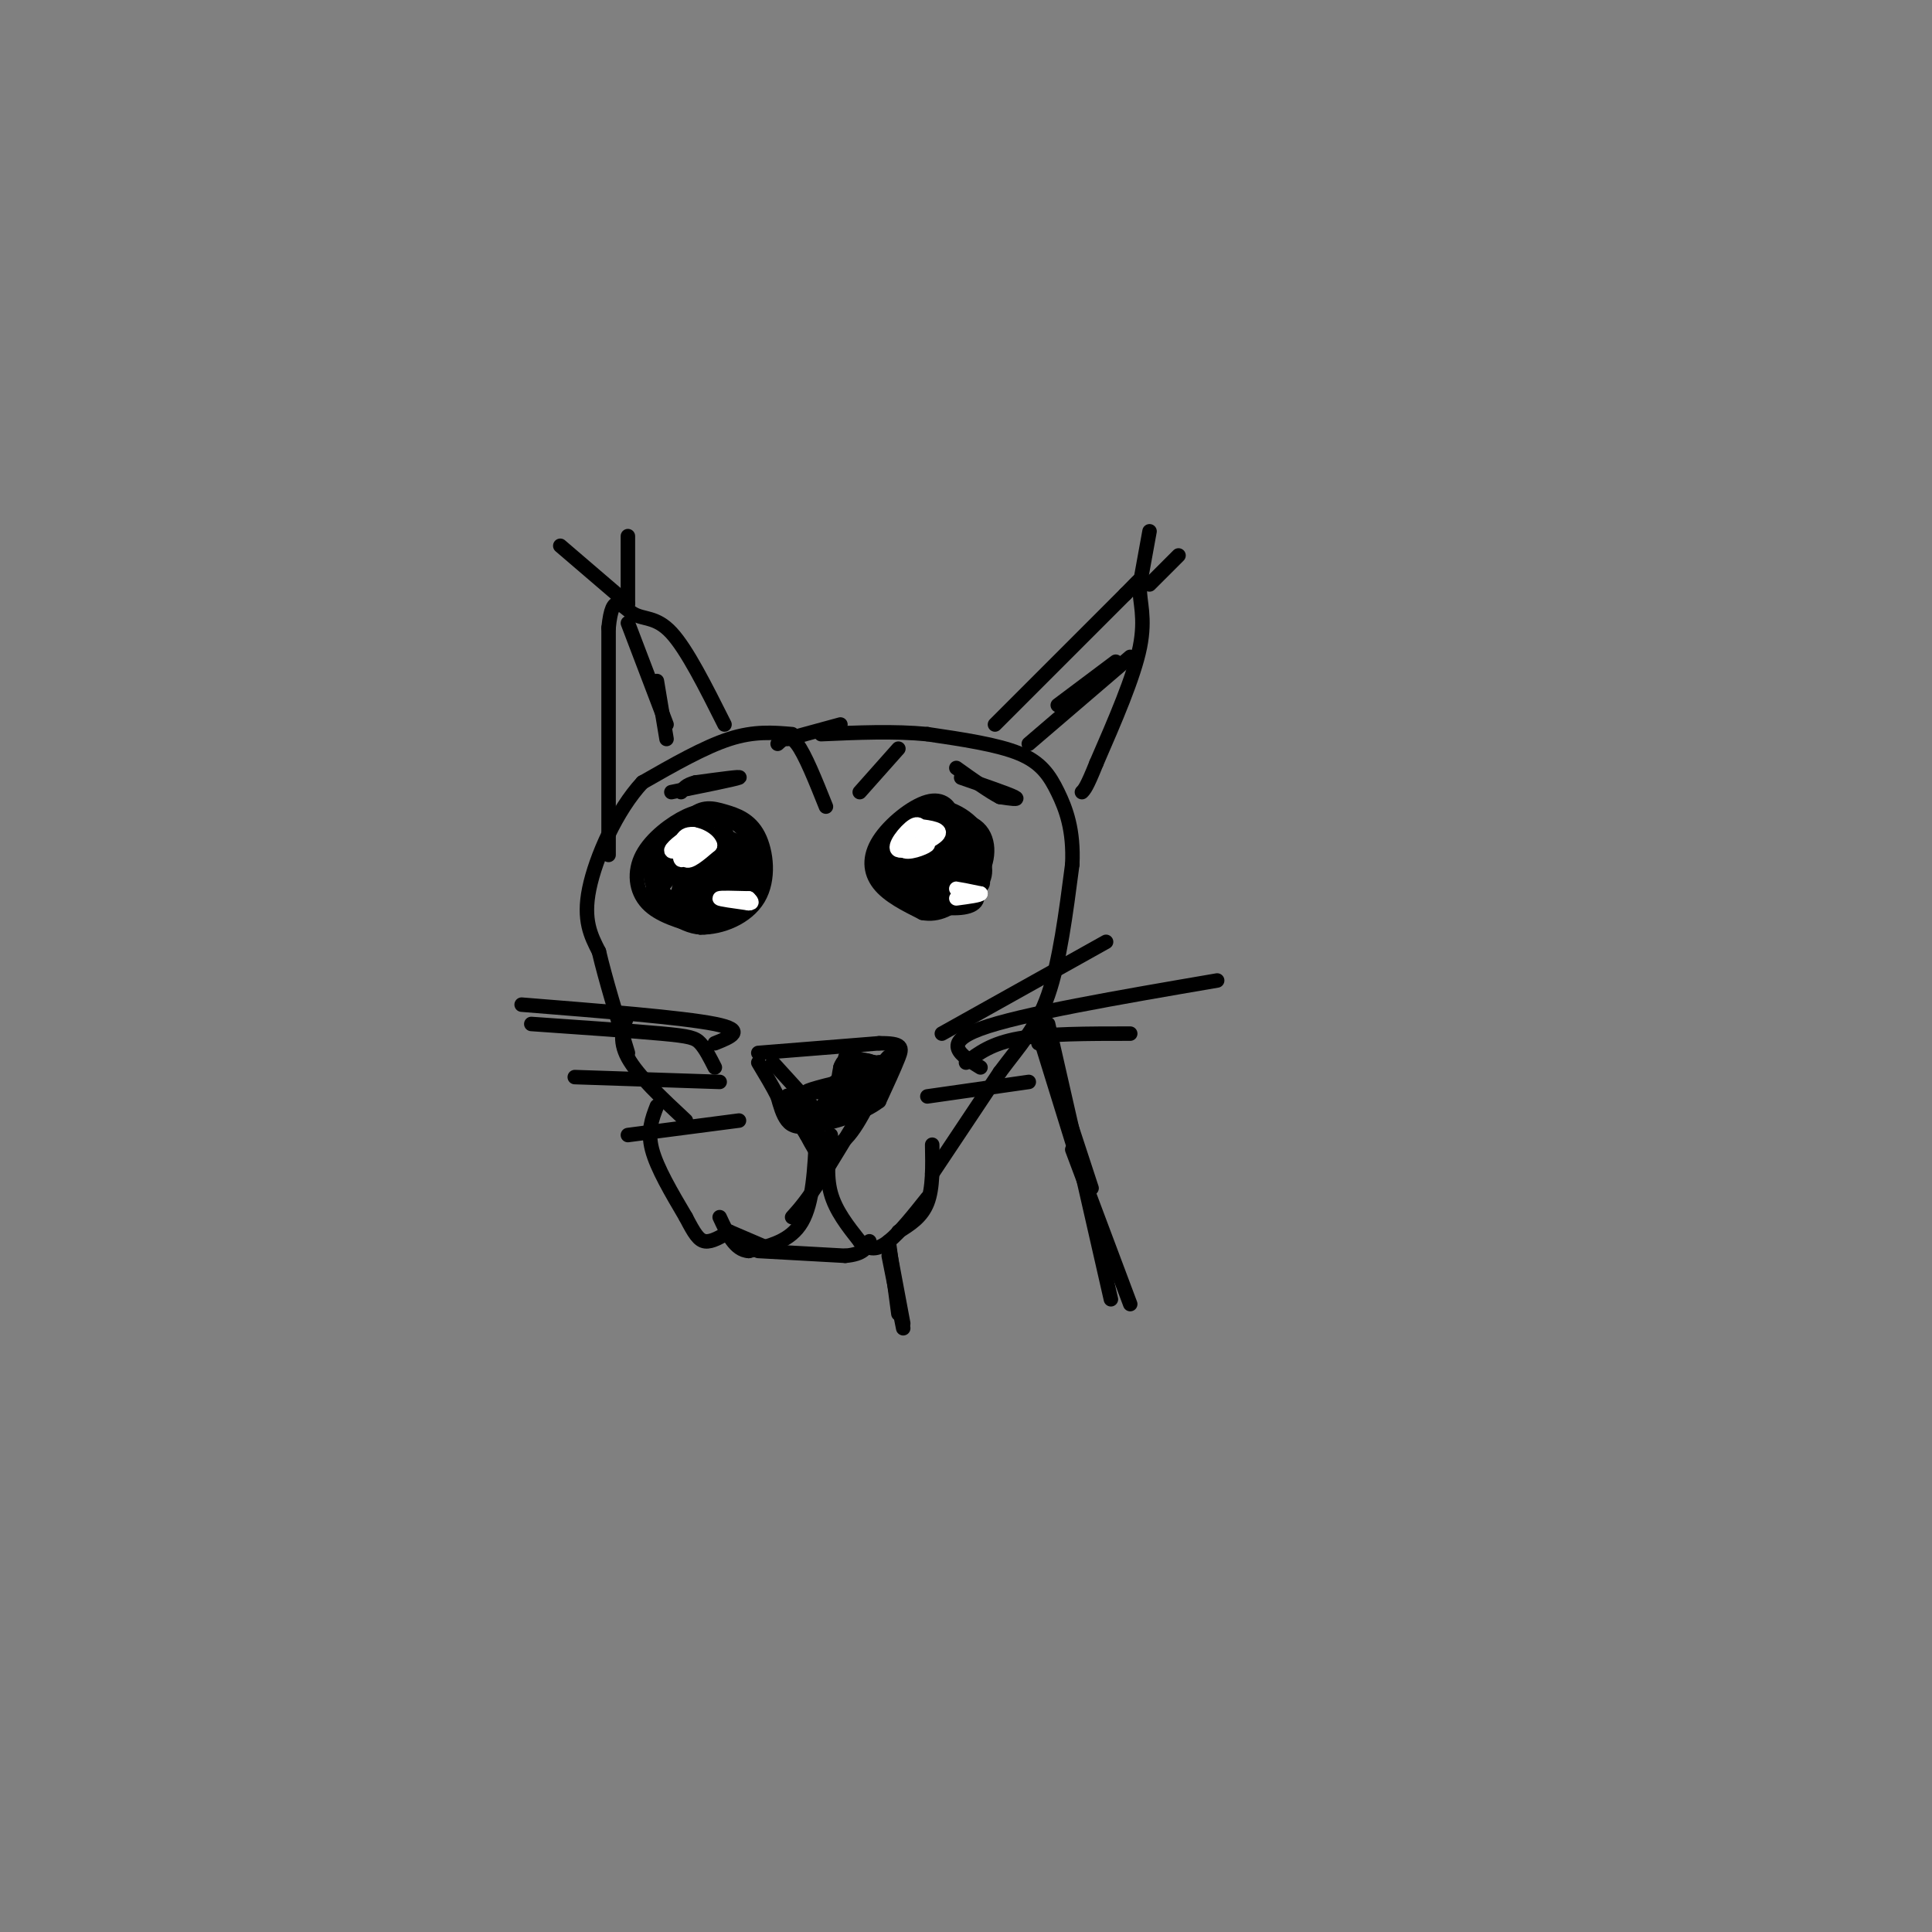 <svg viewBox='0 0 400 400' version='1.1' xmlns='http://www.w3.org/2000/svg' xmlns:xlink='http://www.w3.org/1999/xlink'><rect x="0" y="0" width="400" height="400" fill="#808080" stroke="none"/><g fill='none' stroke='#000000' stroke-width='3' stroke-linecap='round' stroke-linejoin='round'><path d='M157,218c0.000,0.000 25.000,-2.000 25,-2'/><path d='M182,216c4.956,-0.044 4.844,0.844 4,3c-0.844,2.156 -2.422,5.578 -4,9'/><path d='M182,228c-3.226,2.524 -9.292,4.333 -13,5c-3.708,0.667 -5.060,0.190 -6,-1c-0.940,-1.190 -1.470,-3.095 -2,-5'/><path d='M161,227c-1.000,-2.000 -2.500,-4.500 -4,-7'/><path d='M169,235c-0.333,7.000 -0.667,14.000 -3,18c-2.333,4.000 -6.667,5.000 -11,6'/><path d='M155,259c-2.833,-0.167 -4.417,-3.583 -6,-7'/><path d='M172,235c-0.500,4.167 -1.000,8.333 0,12c1.000,3.667 3.500,6.833 6,10'/><path d='M178,257c1.911,1.956 3.689,1.844 6,0c2.311,-1.844 5.156,-5.422 8,-9'/><path d='M195,214c0.000,0.000 34.000,-19.000 34,-19'/><path d='M200,220c2.667,-2.000 5.333,-4.000 11,-5c5.667,-1.000 14.333,-1.000 23,-1'/><path d='M148,216c3.333,-1.333 6.667,-2.667 0,-4c-6.667,-1.333 -23.333,-2.667 -40,-4'/><path d='M149,224c0.000,0.000 -30.000,-1.000 -30,-1'/><path d='M194,175c1.545,-2.016 3.091,-4.032 3,-6c-0.091,-1.968 -1.818,-3.888 -5,-3c-3.182,0.888 -7.818,4.585 -10,8c-2.182,3.415 -1.909,6.547 0,9c1.909,2.453 5.455,4.226 9,6'/><path d='M191,189c3.099,0.625 6.346,-0.812 9,-4c2.654,-3.188 4.715,-8.128 3,-12c-1.715,-3.872 -7.204,-6.678 -11,-6c-3.796,0.678 -5.898,4.839 -8,9'/><path d='M184,176c-1.420,2.756 -0.971,5.145 1,7c1.971,1.855 5.464,3.175 9,3c3.536,-0.175 7.114,-1.845 9,-5c1.886,-3.155 2.080,-7.796 -1,-10c-3.080,-2.204 -9.434,-1.972 -13,0c-3.566,1.972 -4.345,5.685 -5,8c-0.655,2.315 -1.187,3.233 1,4c2.187,0.767 7.094,1.384 12,2'/><path d='M197,185c3.998,-0.966 7.992,-4.382 6,-8c-1.992,-3.618 -9.969,-7.437 -14,-6c-4.031,1.437 -4.115,8.132 -2,12c2.115,3.868 6.429,4.909 10,5c3.571,0.091 6.401,-0.770 5,-4c-1.401,-3.230 -7.031,-8.831 -11,-9c-3.969,-0.169 -6.277,5.095 -5,8c1.277,2.905 6.138,3.453 11,4'/><path d='M197,187c2.713,0.051 3.995,-1.821 4,-4c0.005,-2.179 -1.266,-4.664 -3,-6c-1.734,-1.336 -3.932,-1.522 -6,0c-2.068,1.522 -4.006,4.754 -4,7c0.006,2.246 1.956,3.508 4,4c2.044,0.492 4.180,0.214 6,-1c1.820,-1.214 3.323,-3.364 2,-6c-1.323,-2.636 -5.471,-5.758 -8,-6c-2.529,-0.242 -3.437,2.397 -4,5c-0.563,2.603 -0.780,5.172 2,6c2.780,0.828 8.556,-0.085 11,-2c2.444,-1.915 1.555,-4.833 0,-7c-1.555,-2.167 -3.778,-3.584 -6,-5'/><path d='M195,172c-2.245,-1.100 -4.856,-1.350 -7,1c-2.144,2.350 -3.821,7.299 -3,10c0.821,2.701 4.140,3.155 8,3c3.860,-0.155 8.260,-0.917 10,-3c1.740,-2.083 0.819,-5.487 -1,-8c-1.819,-2.513 -4.535,-4.135 -7,-4c-2.465,0.135 -4.680,2.027 -6,4c-1.320,1.973 -1.746,4.026 -1,6c0.746,1.974 2.664,3.869 6,4c3.336,0.131 8.090,-1.503 9,-4c0.910,-2.497 -2.026,-5.856 -5,-6c-2.974,-0.144 -5.987,2.928 -9,6'/><path d='M189,181c-1.786,1.590 -1.751,2.565 1,3c2.751,0.435 8.219,0.331 11,0c2.781,-0.331 2.876,-0.888 2,-3c-0.876,-2.112 -2.723,-5.779 -5,-5c-2.277,0.779 -4.983,6.005 -4,8c0.983,1.995 5.656,0.758 7,-1c1.344,-1.758 -0.640,-4.038 -3,-4c-2.360,0.038 -5.097,2.395 -5,4c0.097,1.605 3.028,2.459 5,2c1.972,-0.459 2.986,-2.229 4,-4'/><path d='M202,181c-1.158,-0.268 -6.053,1.062 -6,2c0.053,0.938 5.053,1.483 5,2c-0.053,0.517 -5.158,1.005 -7,-1c-1.842,-2.005 -0.421,-6.502 1,-11'/><path d='M195,173c1.346,-1.835 4.212,-0.921 6,0c1.788,0.921 2.499,1.850 2,4c-0.499,2.150 -2.209,5.521 -5,5c-2.791,-0.521 -6.665,-4.932 -6,-6c0.665,-1.068 5.869,1.209 8,3c2.131,1.791 1.189,3.098 -1,4c-2.189,0.902 -5.625,1.401 -6,0c-0.375,-1.401 2.313,-4.700 5,-8'/><path d='M198,175c-0.887,-0.293 -5.605,2.976 -7,6c-1.395,3.024 0.533,5.803 3,5c2.467,-0.803 5.473,-5.188 5,-9c-0.473,-3.813 -4.426,-7.053 -7,-5c-2.574,2.053 -3.770,9.399 -1,11c2.770,1.601 9.506,-2.543 10,-4c0.494,-1.457 -5.253,-0.229 -11,1'/><path d='M151,174c-0.852,-1.943 -1.703,-3.885 -3,-5c-1.297,-1.115 -3.038,-1.402 -6,0c-2.962,1.402 -7.144,4.493 -9,8c-1.856,3.507 -1.388,7.431 1,10c2.388,2.569 6.694,3.785 11,5'/><path d='M145,192c4.329,0.128 9.652,-2.051 12,-6c2.348,-3.949 1.722,-9.667 0,-13c-1.722,-3.333 -4.541,-4.282 -7,-5c-2.459,-0.718 -4.560,-1.205 -7,1c-2.440,2.205 -5.220,7.103 -8,12'/><path d='M135,181c-0.382,3.118 2.664,4.914 6,6c3.336,1.086 6.961,1.461 10,1c3.039,-0.461 5.490,-1.758 6,-5c0.510,-3.242 -0.921,-8.430 -3,-11c-2.079,-2.570 -4.805,-2.524 -7,-2c-2.195,0.524 -3.860,1.526 -6,4c-2.140,2.474 -4.754,6.421 -5,9c-0.246,2.579 1.877,3.789 4,5'/><path d='M140,188c1.594,1.433 3.578,2.516 7,0c3.422,-2.516 8.280,-8.632 7,-12c-1.280,-3.368 -8.699,-3.987 -13,-3c-4.301,0.987 -5.483,3.582 -6,6c-0.517,2.418 -0.368,4.659 2,6c2.368,1.341 6.954,1.782 11,1c4.046,-0.782 7.551,-2.787 9,-5c1.449,-2.213 0.843,-4.632 -2,-6c-2.843,-1.368 -7.921,-1.684 -13,-2'/><path d='M142,173c-3.295,0.674 -5.034,3.360 -6,6c-0.966,2.640 -1.161,5.236 0,7c1.161,1.764 3.676,2.696 7,3c3.324,0.304 7.456,-0.021 10,-2c2.544,-1.979 3.501,-5.613 2,-8c-1.501,-2.387 -5.460,-3.529 -9,-3c-3.540,0.529 -6.663,2.727 -8,5c-1.337,2.273 -0.890,4.621 1,6c1.890,1.379 5.222,1.789 9,1c3.778,-0.789 8.002,-2.779 9,-5c0.998,-2.221 -1.231,-4.675 -4,-6c-2.769,-1.325 -6.077,-1.521 -9,0c-2.923,1.521 -5.462,4.761 -8,8'/><path d='M136,185c0.323,3.082 5.131,6.786 9,7c3.869,0.214 6.798,-3.060 8,-5c1.202,-1.940 0.677,-2.544 0,-4c-0.677,-1.456 -1.507,-3.765 -4,-4c-2.493,-0.235 -6.648,1.604 -8,4c-1.352,2.396 0.098,5.349 1,7c0.902,1.651 1.254,2.001 4,0c2.746,-2.001 7.885,-6.354 8,-9c0.115,-2.646 -4.794,-3.586 -8,-3c-3.206,0.586 -4.709,2.696 -5,5c-0.291,2.304 0.631,4.801 3,5c2.369,0.199 6.184,-1.901 10,-4'/><path d='M154,184c1.955,-1.197 1.841,-2.190 0,-3c-1.841,-0.810 -5.410,-1.438 -7,0c-1.590,1.438 -1.202,4.943 1,5c2.202,0.057 6.217,-3.333 7,-5c0.783,-1.667 -1.667,-1.610 -4,0c-2.333,1.610 -4.551,4.774 -3,5c1.551,0.226 6.869,-2.486 7,-4c0.131,-1.514 -4.926,-1.831 -8,-1c-3.074,0.831 -4.164,2.809 -4,4c0.164,1.191 1.582,1.596 3,2'/><path d='M146,187c2.557,-0.292 7.451,-2.022 7,-3c-0.451,-0.978 -6.245,-1.205 -9,0c-2.755,1.205 -2.470,3.840 0,4c2.470,0.160 7.126,-2.157 9,-4c1.874,-1.843 0.965,-3.213 -2,-3c-2.965,0.213 -7.988,2.007 -8,2c-0.012,-0.007 4.986,-1.816 7,-4c2.014,-2.184 1.042,-4.742 -1,-5c-2.042,-0.258 -5.155,1.783 -6,3c-0.845,1.217 0.577,1.608 2,2'/><path d='M145,179c0.667,0.333 1.333,0.167 2,0'/></g>
<g fill='none' stroke='#ffffff' stroke-width='3' stroke-linecap='round' stroke-linejoin='round'><path d='M145,175c-0.622,-1.467 -1.244,-2.933 -2,-2c-0.756,0.933 -1.644,4.267 -1,5c0.644,0.733 2.822,-1.133 5,-3'/><path d='M147,175c-0.274,-1.274 -3.458,-2.958 -5,-2c-1.542,0.958 -1.440,4.560 -1,5c0.440,0.440 1.220,-2.280 2,-5'/><path d='M143,173c-0.800,-0.067 -3.800,2.267 -4,3c-0.200,0.733 2.400,-0.133 5,-1'/><path d='M155,186c-3.000,-0.083 -6.000,-0.167 -6,0c0.000,0.167 3.000,0.583 6,1'/><path d='M155,187c1.000,0.000 0.500,-0.500 0,-1'/><path d='M191,173c-0.244,-1.488 -0.488,-2.976 -2,-2c-1.512,0.976 -4.292,4.417 -3,5c1.292,0.583 6.655,-1.690 8,-3c1.345,-1.310 -1.327,-1.655 -4,-2'/><path d='M190,171c-1.643,0.881 -3.750,4.083 -3,5c0.750,0.917 4.357,-0.452 5,-1c0.643,-0.548 -1.679,-0.274 -4,0'/><path d='M202,185c-2.083,-0.500 -4.167,-1.000 -4,-1c0.167,0.000 2.583,0.500 5,1'/><path d='M203,185c0.000,0.333 -2.500,0.667 -5,1'/></g>
<g fill='none' stroke='#000000' stroke-width='3' stroke-linecap='round' stroke-linejoin='round'><path d='M164,152c-3.917,-0.333 -7.833,-0.667 -13,1c-5.167,1.667 -11.583,5.333 -18,9'/><path d='M133,162c-5.333,5.711 -9.667,15.489 -11,22c-1.333,6.511 0.333,9.756 2,13'/><path d='M124,197c1.333,5.667 3.667,13.333 6,21'/><path d='M130,210c-1.000,2.667 -2.000,5.333 0,9c2.000,3.667 7.000,8.333 12,13'/><path d='M136,229c-1.000,2.583 -2.000,5.167 -1,9c1.000,3.833 4.000,8.917 7,14'/><path d='M142,252c1.756,3.378 2.644,4.822 4,5c1.356,0.178 3.178,-0.911 5,-2'/><path d='M151,255c0.000,0.000 7.000,3.000 7,3'/><path d='M186,255c2.417,-1.500 4.833,-3.000 6,-6c1.167,-3.000 1.083,-7.500 1,-12'/><path d='M193,243c0.000,0.000 14.000,-21.000 14,-21'/><path d='M207,222c4.178,-5.622 7.622,-9.178 10,-16c2.378,-6.822 3.689,-16.911 5,-27'/><path d='M222,179c0.345,-7.143 -1.292,-11.500 -3,-15c-1.708,-3.500 -3.488,-6.143 -8,-8c-4.512,-1.857 -11.756,-2.929 -19,-4'/><path d='M192,152c-6.833,-0.667 -14.417,-0.333 -22,0'/><path d='M126,177c0.000,0.000 0.000,-47.000 0,-47'/><path d='M126,130c0.786,-7.964 2.750,-4.375 5,-3c2.250,1.375 4.786,0.536 8,4c3.214,3.464 7.107,11.232 11,19'/><path d='M130,125c0.000,0.000 -14.000,-12.000 -14,-12'/><path d='M130,125c0.000,0.000 0.000,-14.000 0,-14'/><path d='M206,150c0.000,0.000 27.000,-27.000 27,-27'/><path d='M233,123c4.750,-4.833 3.125,-3.417 3,-1c-0.125,2.417 1.250,5.833 0,12c-1.250,6.167 -5.125,15.083 -9,24'/><path d='M227,158c-2.000,5.000 -2.500,5.500 -3,6'/><path d='M236,121c0.000,0.000 2.000,-11.000 2,-11'/><path d='M238,121c0.000,0.000 6.000,-6.000 6,-6'/><path d='M231,137c0.000,0.000 -12.000,9.000 -12,9'/><path d='M234,136c0.000,0.000 -21.000,18.000 -21,18'/><path d='M130,129c0.000,0.000 8.000,21.000 8,21'/><path d='M136,141c0.000,0.000 2.000,12.000 2,12'/><path d='M163,153c0.000,0.000 11.000,-3.000 11,-3'/><path d='M157,259c0.000,0.000 18.000,1.000 18,1'/><path d='M175,260c3.833,-0.333 4.417,-1.667 5,-3'/><path d='M215,216c-0.917,-4.000 -1.833,-8.000 0,-3c1.833,5.000 6.417,19.000 11,33'/><path d='M216,217c0.000,0.000 13.000,42.000 13,42'/><path d='M184,260c0.000,0.000 3.000,15.000 3,15'/><path d='M184,258c0.000,0.000 3.000,16.000 3,16'/><path d='M184,257c0.000,0.000 2.000,15.000 2,15'/><path d='M217,212c0.000,0.000 13.000,57.000 13,57'/><path d='M222,238c0.000,0.000 12.000,32.000 12,32'/><path d='M161,154c1.167,-1.083 2.333,-2.167 4,0c1.667,2.167 3.833,7.583 6,13'/><path d='M186,155c0.000,0.000 -8.000,9.000 -8,9'/><path d='M160,220c0.000,0.000 10.000,11.000 10,11'/><path d='M170,231c2.622,1.667 4.178,0.333 6,-2c1.822,-2.333 3.911,-5.667 6,-9'/><path d='M182,220c-1.289,0.822 -7.511,7.378 -11,10c-3.489,2.622 -4.244,1.311 -5,0'/><path d='M166,230c-1.619,-1.071 -3.167,-3.750 -3,-3c0.167,0.750 2.048,4.929 4,5c1.952,0.071 3.976,-3.964 6,-8'/><path d='M173,224c1.310,-0.138 1.586,3.518 3,4c1.414,0.482 3.967,-2.211 4,-4c0.033,-1.789 -2.453,-2.674 -3,-2c-0.547,0.674 0.844,2.907 2,3c1.156,0.093 2.078,-1.953 3,-4'/><path d='M182,221c-0.593,-1.168 -3.577,-2.087 -4,-1c-0.423,1.087 1.715,4.181 3,4c1.285,-0.181 1.715,-3.636 1,-3c-0.715,0.636 -2.577,5.364 -2,5c0.577,-0.364 3.593,-5.818 4,-7c0.407,-1.182 -1.797,1.909 -4,5'/><path d='M180,224c-0.351,1.472 0.772,2.652 2,2c1.228,-0.652 2.561,-3.137 1,-3c-1.561,0.137 -6.018,2.896 -8,3c-1.982,0.104 -1.491,-2.448 -1,-5'/><path d='M174,221c0.378,-1.400 1.822,-2.400 2,-2c0.178,0.400 -0.911,2.200 -2,4'/><path d='M174,223c1.556,-0.267 6.444,-2.933 7,-3c0.556,-0.067 -3.222,2.467 -7,5'/><path d='M174,225c-3.133,1.133 -7.467,1.467 -7,1c0.467,-0.467 5.733,-1.733 11,-3'/><path d='M178,223c0.778,-1.400 -2.778,-3.400 -3,-4c-0.222,-0.600 2.889,0.200 6,1'/><path d='M181,220c2.089,-0.022 4.311,-0.578 3,1c-1.311,1.578 -6.156,5.289 -11,9'/><path d='M173,230c-3.178,1.400 -5.622,0.400 -6,1c-0.378,0.600 1.311,2.800 3,5'/><path d='M170,236c1.429,1.833 3.500,3.917 2,2c-1.500,-1.917 -6.571,-7.833 -8,-9c-1.429,-1.167 0.786,2.417 3,6'/><path d='M167,235c1.105,2.093 2.368,4.324 2,3c-0.368,-1.324 -2.368,-6.203 -2,-6c0.368,0.203 3.105,5.486 6,5c2.895,-0.486 5.947,-6.743 9,-13'/><path d='M182,224c-0.500,1.167 -6.250,10.583 -12,20'/><path d='M170,244c-3.000,4.667 -4.500,6.333 -6,8'/><path d='M153,232c0.000,0.000 -23.000,3.000 -23,3'/><path d='M192,227c0.000,0.000 21.000,-3.000 21,-3'/><path d='M203,221c-4.083,-2.500 -8.167,-5.000 0,-8c8.167,-3.000 28.583,-6.500 49,-10'/><path d='M148,221c-0.978,-1.933 -1.956,-3.867 -3,-5c-1.044,-1.133 -2.156,-1.467 -8,-2c-5.844,-0.533 -16.422,-1.267 -27,-2'/><path d='M139,164c6.583,-1.333 13.167,-2.667 14,-3c0.833,-0.333 -4.083,0.333 -9,1'/><path d='M144,162c-2.000,0.500 -2.500,1.250 -3,2'/><path d='M199,161c4.833,1.667 9.667,3.333 11,4c1.333,0.667 -0.833,0.333 -3,0'/><path d='M207,165c-2.000,-1.000 -5.500,-3.500 -9,-6'/></g>
</svg>